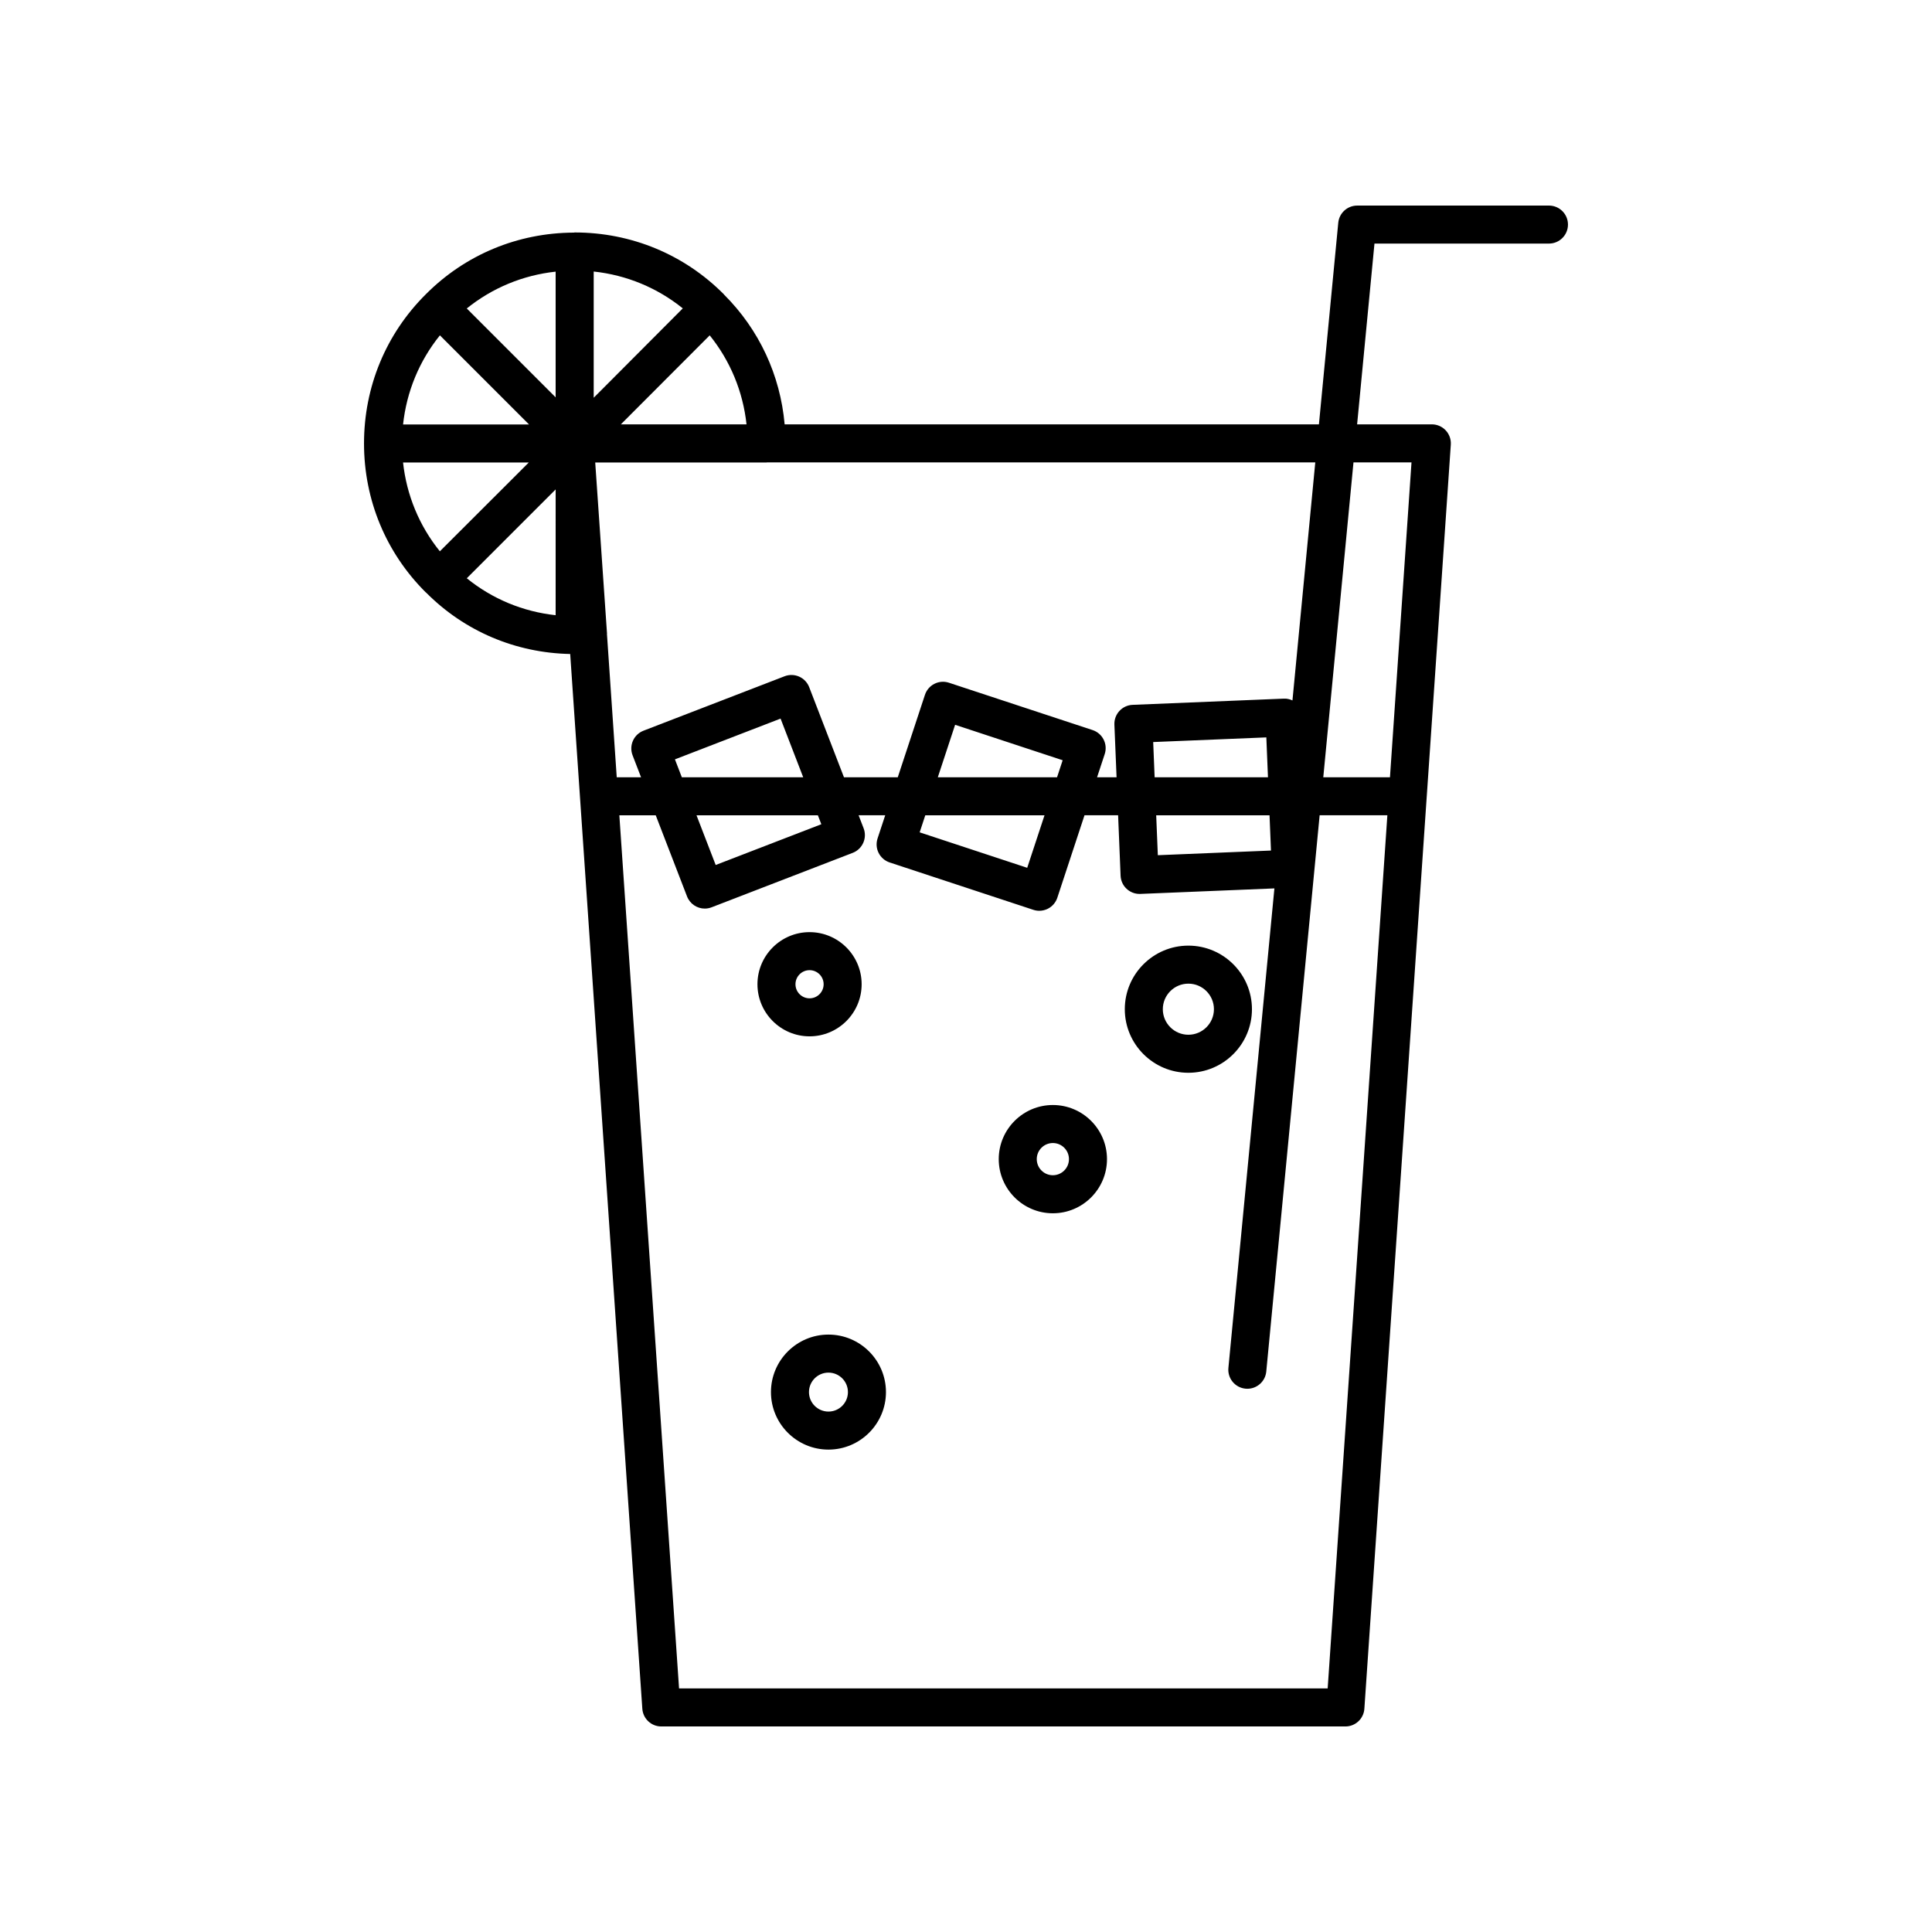 <?xml version="1.0" encoding="UTF-8"?>
<!-- Uploaded to: SVG Repo, www.svgrepo.com, Generator: SVG Repo Mixer Tools -->
<svg fill="#000000" width="800px" height="800px" version="1.1" viewBox="144 144 512 512" xmlns="http://www.w3.org/2000/svg">
 <g>
  <path d="m363.55 497.68c-8.402 0-15.238 6.832-15.238 15.238-0.004 8.402 6.832 15.242 15.238 15.242 8.402 0 15.238-6.84 15.238-15.242-0.004-8.406-6.84-15.238-15.238-15.238zm0 20.402c-2.848 0-5.164-2.316-5.164-5.164 0-2.844 2.316-5.16 5.164-5.16 2.848 0 5.16 2.316 5.16 5.16 0 2.848-2.316 5.164-5.16 5.164z"/>
  <path d="m423.02 436.84c-7.91 0-14.344 6.434-14.344 14.344 0 7.91 6.434 14.348 14.344 14.348 7.91 0 14.344-6.434 14.344-14.348 0-7.91-6.434-14.344-14.344-14.344zm0 18.609c-2.356 0-4.269-1.914-4.269-4.269 0-2.352 1.914-4.266 4.269-4.266 2.352 0 4.266 1.914 4.266 4.266 0 2.356-1.914 4.269-4.266 4.269z"/>
  <path d="m358.54 418.64c7.609 0 13.805-6.195 13.805-13.805 0-7.613-6.195-13.809-13.805-13.809-7.613 0-13.809 6.195-13.809 13.805 0 7.613 6.195 13.809 13.809 13.809zm0-17.535c2.055 0 3.731 1.672 3.731 3.731 0 2.055-1.672 3.731-3.731 3.731-2.055 0-3.731-1.672-3.731-3.731 0-2.059 1.672-3.731 3.731-3.731z"/>
  <path d="m475.78 411.45c0-9.293-7.559-16.848-16.848-16.848-9.293 0-16.848 7.559-16.848 16.848s7.559 16.848 16.848 16.848c9.289-0.004 16.848-7.559 16.848-16.848zm-16.848 6.769c-3.734 0-6.773-3.035-6.773-6.769s3.039-6.773 6.773-6.773 6.773 3.039 6.773 6.773-3.039 6.769-6.773 6.769z"/>
  <path d="m554.49 198.48h-50.82c-2.594 0-4.766 1.973-5.016 4.555l-5.125 53.426-141.59-0.004c-1.156-13.039-6.742-25.098-16.062-34.391-0.023-0.027-0.031-0.059-0.055-0.086-10.496-10.559-24.535-16.375-39.535-16.375-0.07 0-0.129 0.035-0.195 0.039-14.875 0.055-28.801 5.844-39.238 16.336-0.004 0.004-0.008 0.004-0.008 0.004-0.004 0.004-0.008 0.008-0.012 0.012-0.004 0.004-0.008 0.008-0.012 0.012-0.004 0.004-0.004 0.008-0.004 0.008-10.543 10.492-16.348 24.516-16.348 39.5 0 14.961 5.816 28.984 16.375 39.48 0.031 0.027 0.07 0.039 0.098 0.066 10.176 10.238 23.688 15.957 38.168 16.254l19.113 279.51c0.18 2.648 2.375 4.703 5.023 4.703h181.3c2.648 0 4.848-2.051 5.027-4.695l16.531-241.79c0-0.008 0.004-0.012 0.004-0.02v-0.008l6.371-93.176c0.098-1.391-0.391-2.762-1.344-3.785-0.953-1.02-2.289-1.598-3.684-1.598h-19.801l4.598-47.906h46.242c2.781 0 5.039-2.254 5.039-5.039 0-2.781-2.258-5.035-5.039-5.035zm-293.91 34.391 23.617 23.613h-33.379c0.934-8.707 4.301-16.844 9.762-23.613zm-9.766 33.691h33.324l-3.894 3.894-19.676 19.645c-5.453-6.754-8.812-14.867-9.754-23.539zm40.438 40.473c-8.688-0.941-16.801-4.316-23.547-9.789l19.395-19.395 4.156-4.148zm0-57.738-23.551-23.551c6.758-5.453 14.871-8.816 23.551-9.758zm50.586 7.16h-33.301l2.648-2.656 20.895-20.93c5.453 6.766 8.816 14.891 9.758 23.586zm-40.5-40.5c8.707 0.938 16.844 4.305 23.609 9.766l-19.945 20.012-3.664 3.672zm3.512 96.055c0-0.043 0.02-0.086 0.016-0.129l-3.125-45.324h45.41c0.047 0 0.086-0.027 0.133-0.027h145.28l-6.047 63.086c-0.699-0.316-1.461-0.52-2.309-0.473l-40.051 1.645c-2.781 0.113-4.941 2.461-4.828 5.238l0.574 13.957h-5.168l2.027-6.144c0.871-2.641-0.566-5.492-3.207-6.363l-38.07-12.547c-2.648-0.875-5.492 0.562-6.363 3.207l-7.203 21.848h-14.258l-9.215-23.883c-0.48-1.246-1.438-2.25-2.66-2.793-1.223-0.543-2.613-0.574-3.856-0.098l-37.398 14.43c-1.246 0.48-2.25 1.438-2.793 2.66s-0.574 2.609-0.098 3.856l2.246 5.824h-6.445zm175.59 48.051 0.383 9.34-29.984 1.234-0.434-10.57zm-30.449-10.074-0.383-9.34 29.984-1.234 0.434 10.57zm-57.461 0 4.586-13.91 28.5 9.395-1.488 4.516zm28.277 10.074-4.586 13.914-28.5-9.398 1.488-4.516zm-60.059 0 0.914 2.367-27.996 10.801-5.082-13.168zm-36.051-10.074-1.832-4.754 27.996-10.801 6 15.555zm171.15 241.46h-171.89l-15.824-231.39h9.645l8.293 21.496c0.773 2 2.68 3.227 4.699 3.227 0.605 0 1.219-0.109 1.812-0.34l37.398-14.43c2.594-1 3.891-3.918 2.887-6.516l-1.328-3.441h7.051l-2.027 6.144c-0.418 1.27-0.316 2.652 0.285 3.844 0.602 1.191 1.652 2.098 2.922 2.516l38.07 12.551c0.516 0.168 1.047 0.254 1.578 0.254 0.781 0 1.559-0.184 2.269-0.539 1.191-0.602 2.098-1.652 2.516-2.922l7.203-21.852h8.906l0.656 16.016c0.109 2.711 2.344 4.832 5.031 4.832 0.07 0 0.137-0.004 0.211-0.004l35.52-1.461-12.191 127.08c-0.266 2.769 1.766 5.231 4.535 5.496 0.164 0.02 0.328 0.023 0.488 0.023 2.566 0 4.762-1.953 5.012-4.555l14.145-147.43h17.949zm22.215-324.91-5.707 83.453h-17.672l8.004-83.453z"/>
 </g>
</svg>
